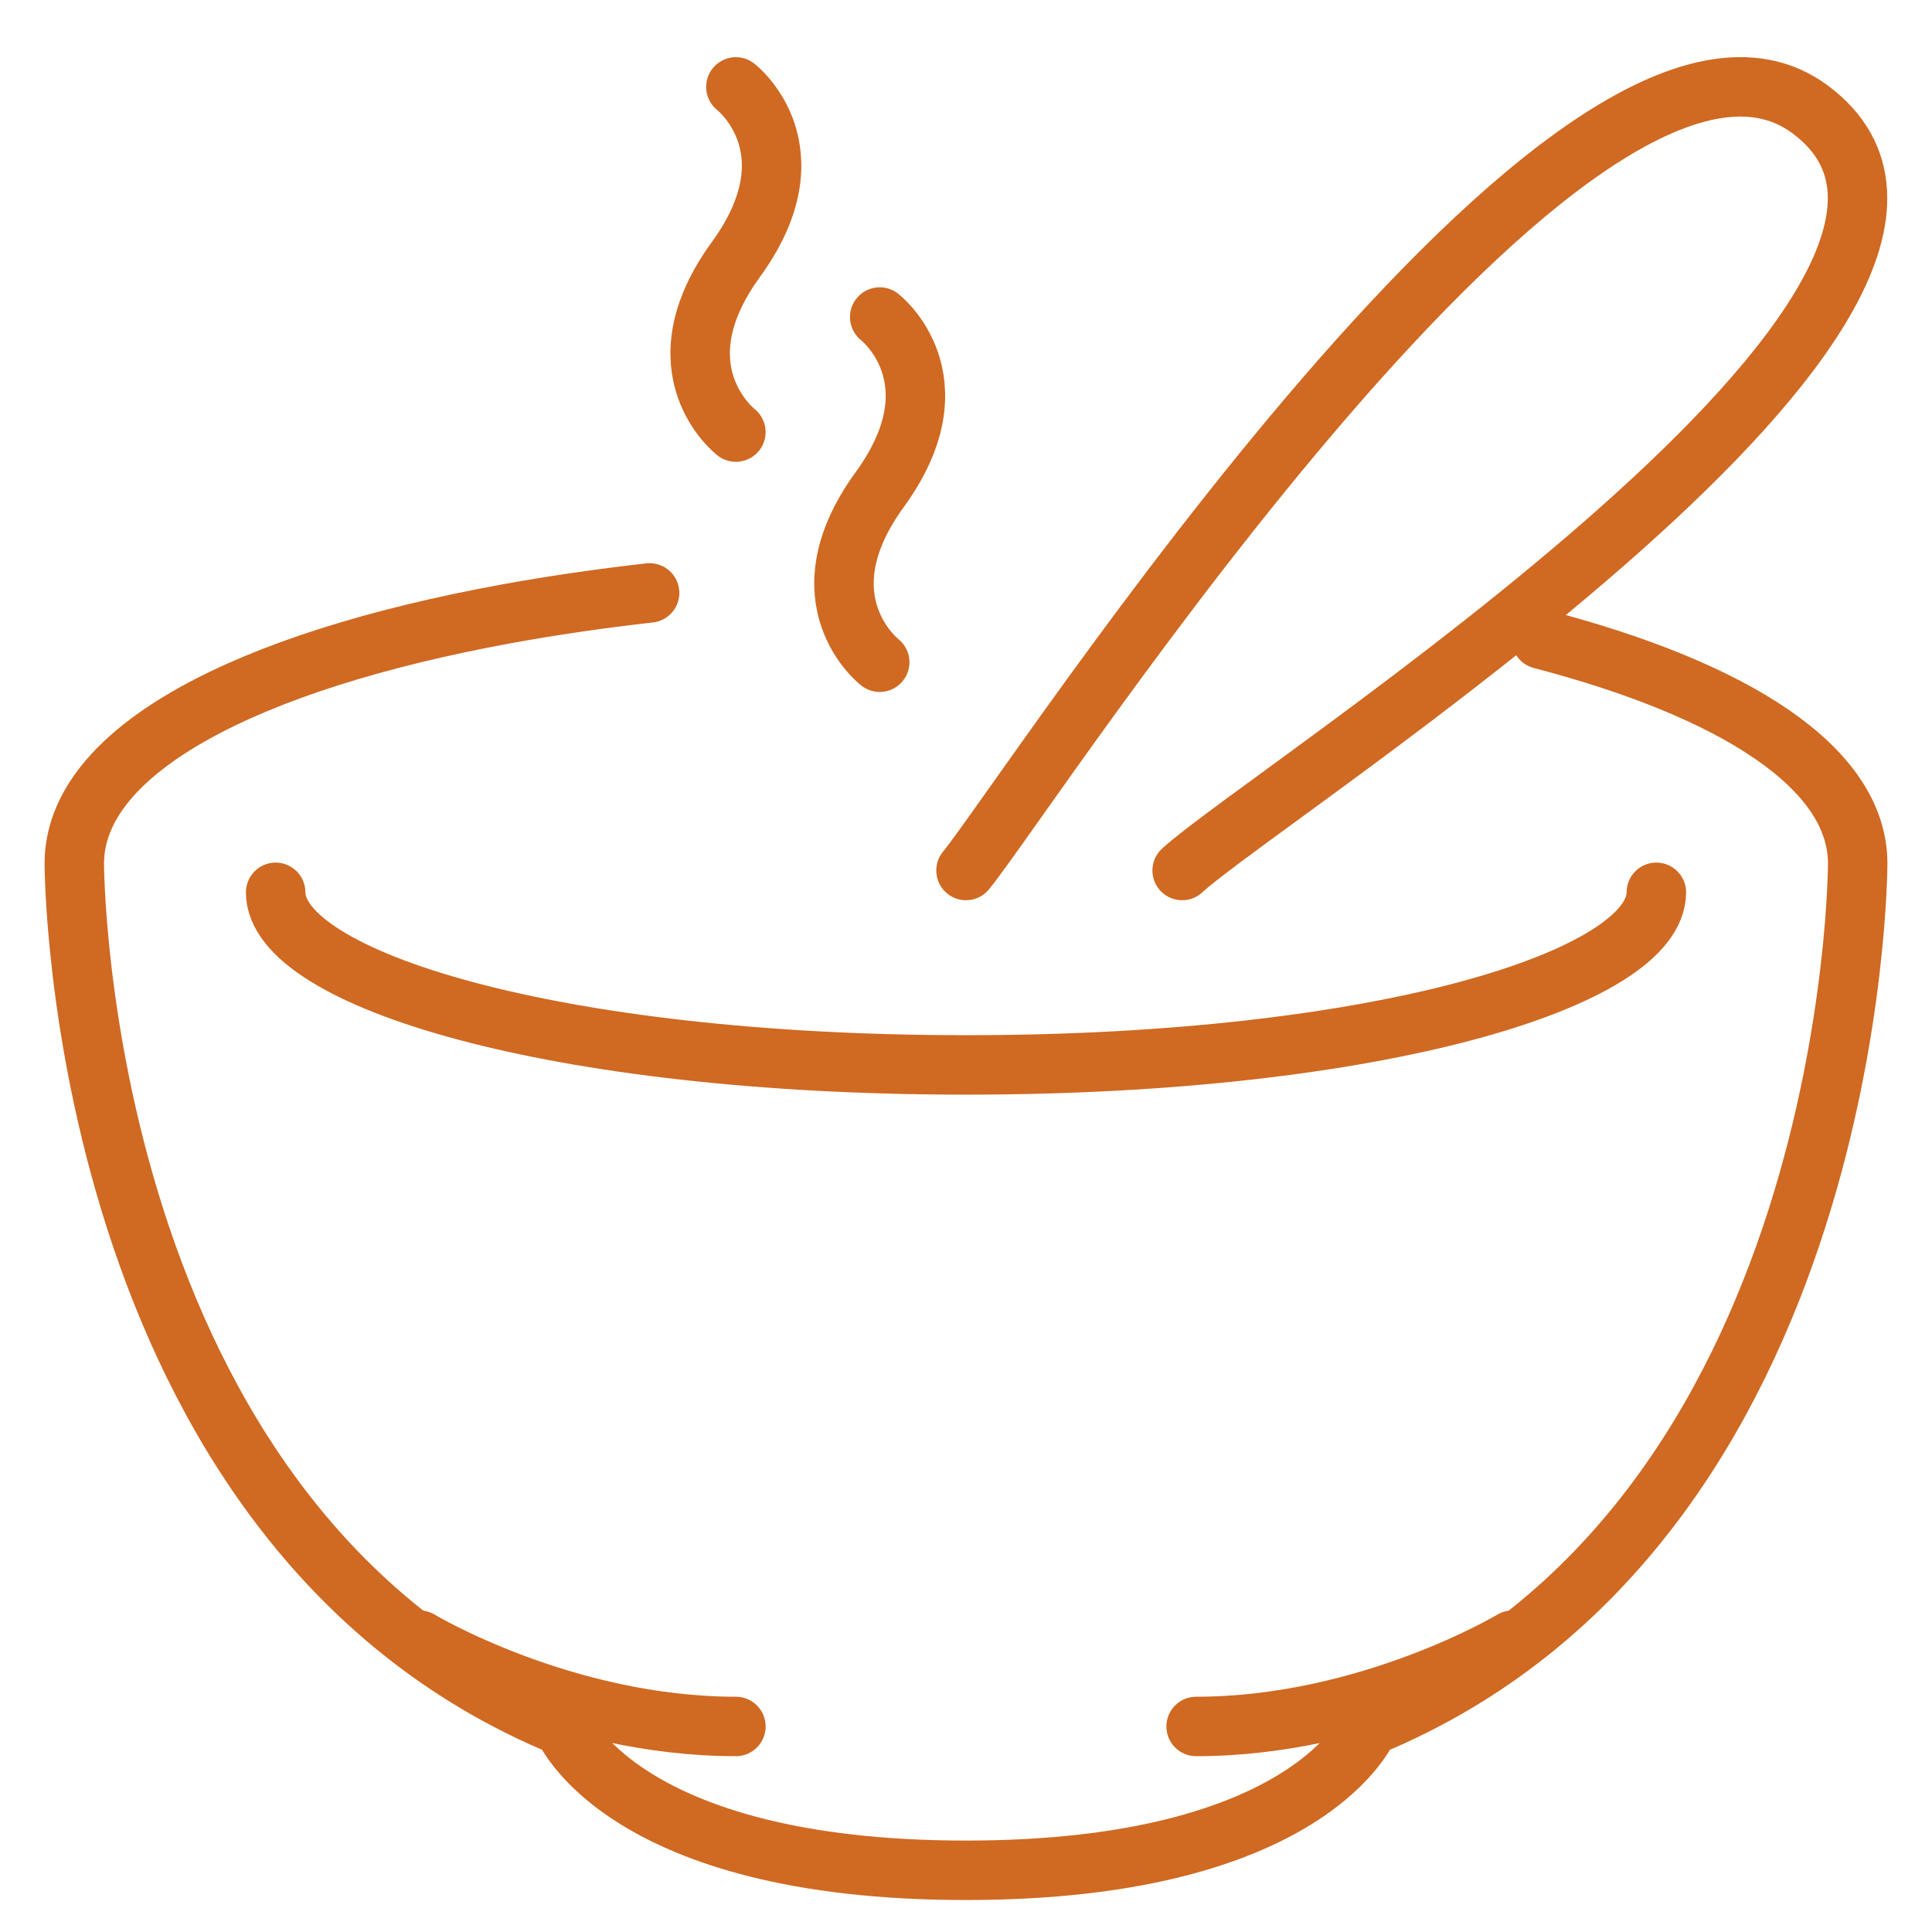 <?xml version="1.0" encoding="utf-8"?>
<!-- Generator: Adobe Illustrator 16.0.0, SVG Export Plug-In . SVG Version: 6.00 Build 0)  -->
<!DOCTYPE svg PUBLIC "-//W3C//DTD SVG 1.1//EN" "http://www.w3.org/Graphics/SVG/1.1/DTD/svg11.dtd">
<svg version="1.1" xmlns="http://www.w3.org/2000/svg" xmlns:xlink="http://www.w3.org/1999/xlink" x="0px" y="0px" width="65px"
	 height="65px" viewBox="0 0 65 65" enable-background="new 0 0 65 65" xml:space="preserve">
<g id="Calque_1" display="none">
	<g display="inline">
		<g>
			<path fill="none" stroke="#D06922" stroke-width="2" stroke-linecap="round" stroke-linejoin="round" stroke-miterlimit="10" d="
				M13.66,55.529L13.66,55.529c2.664-4.061,1.593-9.197-2.354-11.296l-0.308-0.163l-0.194,0.322
				C8.31,48.549,9.608,53.613,13.66,55.529C13.66,55.529,13.661,55.529,13.66,55.529z"/>
			<path fill="none" stroke="#D06922" stroke-width="2" stroke-linecap="round" stroke-linejoin="round" stroke-miterlimit="10" d="
				M19.395,51.328c0.933-1.663,1.212-3.641,0.618-5.595l-0.102-0.334l-0.367,0.092c-1.072,0.266-1.948,0.642-2.69,1.147"/>
			<g>
				
					<path fill="none" stroke="#D06922" stroke-width="2" stroke-linecap="round" stroke-linejoin="round" stroke-miterlimit="10" d="
					M32.591,11.046h-2.752c-0.545,0-1.004-0.326-1.071-0.76l-0.487-3.181c-0.07-0.454,0.371-0.854,0.941-0.854h12.204
					c0.57,0,1.011,0.4,0.941,0.854l-0.488,3.181c-0.065,0.434-0.526,0.76-1.07,0.76h-3.491H32.591z"/>
				
					<path fill="none" stroke="#D06922" stroke-width="2" stroke-linecap="round" stroke-linejoin="round" stroke-miterlimit="10" d="
					M38.799,4.05V3.013c0-0.397-0.322-0.719-0.718-0.719h-5.514c-0.397,0-0.719,0.322-0.719,0.719V4.05"/>
				
					<path fill="none" stroke="#D06922" stroke-width="2" stroke-linecap="round" stroke-linejoin="round" stroke-miterlimit="10" d="
					M31.275,11.046c0,7.572-3.596,14.688-9.678,19.2c-4.085,3.031-6.911,7.384-7.668,12.334 M27.098,61.717l17.893,0.027
					c1.246,0.002,2.47-0.363,3.494-1.073c5.13-3.555,8.436-9.139,8.436-15.417c0-1.603-0.221-3.158-0.627-4.647
					c3.506-2.063,5.993-5.639,6.599-9.825c1.078-7.457-4.111-14.398-11.566-15.477c-3.93-0.568-7.846,0.618-10.786,3.104
					c-0.514-1.582-0.863-3.223-1.039-4.899 M42.519,22.879c1.619,2.845,3.832,5.365,6.532,7.367
					c2.365,1.752,4.303,3.953,5.662,6.453"/>
				
					<path fill="none" stroke="#D06922" stroke-width="2" stroke-linecap="round" stroke-linejoin="round" stroke-miterlimit="10" d="
					M44.223,33.006c1.214-0.203,2.421-0.45,3.617-0.737l2.325-0.56"/>
				
					<path fill="none" stroke="#D06922" stroke-width="2" stroke-linecap="round" stroke-linejoin="round" stroke-miterlimit="10" d="
					M20.325,31.708l2.325,0.56c5.148,1.237,10.458,1.703,15.727,1.397"/>
			</g>
			<path fill="none" stroke="#D06922" stroke-width="2" stroke-linecap="round" stroke-linejoin="round" stroke-miterlimit="10" d="
				M10.13,62.695c-0.548,0.041-1.119,0.029-1.701-0.04c-3.414-0.414-5.947-2.695-5.657-5.094c0.292-2.402,3.295-4.013,6.708-3.601
				c1.659,0.203,3.108,0.843,4.127,1.728"/>
			
				<ellipse transform="matrix(-0.072 -0.997 0.997 -0.072 -38.436 80.855)" fill="none" stroke="#D06922" stroke-width="2" stroke-linecap="round" stroke-linejoin="round" stroke-miterlimit="10" cx="18.396" cy="58.308" rx="4.377" ry="6.228"/>
		</g>
		<path fill="none" stroke="#D06922" stroke-width="2" stroke-linecap="round" stroke-linejoin="round" stroke-miterlimit="10" d="
			M54.713,36.699c2.337-1.684,3.86-4.425,3.86-7.525c0-5.115-4.145-9.263-9.26-9.263c-2.686,0-5.103,1.143-6.795,2.968"/>
	</g>
</g>
<g id="Calque_2" display="none">
	<g display="inline">
		<path fill="none" stroke="#D06922" stroke-width="2" stroke-linecap="round" stroke-linejoin="round" stroke-miterlimit="10" d="
			M21.336,62.268c1.751,0.775,3.865,0.55,5.437-0.758l19.621-16.334"/>
		<path fill="none" stroke="#D06922" stroke-width="2" stroke-linecap="round" stroke-linejoin="round" stroke-miterlimit="10" d="
			M20.81,21.583L4.699,34.995c-2.207,1.837-2.508,5.117-0.669,7.325l6.188,7.434"/>
		<path fill="none" stroke="#D06922" stroke-width="2" stroke-linecap="round" stroke-linejoin="round" stroke-miterlimit="10" d="
			M54.177,34.915c0.131-1.202,0.053-2.435-0.252-3.647l-1.054-4.193c-0.678-2.698,0.858-5.458,3.509-6.302l1.123-0.357
			c1.771-0.563,3.155-2.01,3.533-3.83c0.357-1.71-0.042-3.561-1.247-5.008c-1.205-1.447-2.952-2.175-4.699-2.135
			c-1.857,0.042-3.531,1.142-4.406,2.781l-0.555,1.039c-1.311,2.454-4.304,3.465-6.833,2.309l-3.935-1.796
			c-2.759-1.261-5.885-1.231-8.57-0.017"/>
		<path fill="none" stroke="#D06922" stroke-width="2" stroke-linecap="round" stroke-linejoin="round" stroke-miterlimit="10" d="
			M55.174,17.094c-0.451-0.075-0.878-0.304-1.193-0.682c-0.692-0.834-0.579-2.072,0.255-2.766c0.506-0.421,1.161-0.545,1.751-0.392"
			/>
		<g>
			<path fill="none" stroke="#D06922" stroke-width="2" stroke-linecap="round" stroke-linejoin="round" stroke-miterlimit="10" d="
				M48.994,36.02L36.177,23.201c-3.131-3.13-6.685-5.807-10.559-7.951l-3.521-1.948l2.104,4.934
				c2.714,6.368,6.625,12.155,11.52,17.049l7.005,7.004L48.994,36.02z"/>
			<path fill="none" stroke="#D06922" stroke-width="2" stroke-linecap="round" stroke-linejoin="round" stroke-miterlimit="10" d="
				M46.729,41.77l8.698,8.699l0,0c-0.109,1.013,0.223,2.065,0.999,2.842c1.361,1.361,3.568,1.361,4.93,0
				c1.006-1.005,1.266-2.472,0.787-3.717l0.002-0.002l-0.006-0.009c-0.17-0.438-0.43-0.849-0.783-1.201l0,0L48.994,36.02"/>
		</g>
		<g>
			<g>
				
					<path fill="none" stroke="#D06922" stroke-width="2" stroke-linecap="round" stroke-linejoin="round" stroke-miterlimit="10" d="
					M15.898,29.736c-2.466,0.78-3.832,3.407-3.052,5.873c0.138,0.439,0.339,0.844,0.583,1.204c-1.628,1.141-2.408,3.246-1.777,5.243
					c0.357,1.133,1.112,2.028,2.054,2.598c-0.849,1.161-1.155,2.692-0.688,4.167c0.313,0.989,0.917,1.799,1.692,2.365"/>
				
					<path fill="none" stroke="#D06922" stroke-width="2" stroke-linecap="round" stroke-linejoin="round" stroke-miterlimit="10" d="
					M15.898,29.736c2.467-0.779,5.094,0.587,5.873,3.053c0.139,0.44,0.207,0.884,0.215,1.321c1.987-0.003,3.835,1.272,4.466,3.268
					c0.357,1.134,0.257,2.3-0.189,3.309c1.362,0.462,2.493,1.541,2.959,3.016c0.311,0.987,0.282,1.999-0.026,2.906"/>
			</g>
			<path fill="none" stroke="#D06922" stroke-width="2" stroke-linecap="round" stroke-linejoin="round" stroke-miterlimit="10" d="
				M29.204,46.586c0.715,0.66,1.271,1.509,1.585,2.504c0.968,3.063-0.729,6.329-3.792,7.297c-0.874,0.276-1.761,0.336-2.612,0.207
				c-0.621,0.594-1.384,1.056-2.255,1.331c-3.062,0.968-6.328-0.729-7.296-3.792c-0.313-0.993-0.347-2.009-0.142-2.96"/>
			
				<line fill="none" stroke="#D06922" stroke-width="2" stroke-linecap="round" stroke-linejoin="round" stroke-miterlimit="10" x1="20.776" y1="45.176" x2="18.779" y2="38.857"/>
			
				<line fill="none" stroke="#D06922" stroke-width="2" stroke-linecap="round" stroke-linejoin="round" stroke-miterlimit="10" x1="23.547" y1="53.945" x2="21.574" y2="47.7"/>
			
				<line fill="none" stroke="#D06922" stroke-width="2" stroke-linecap="round" stroke-linejoin="round" stroke-miterlimit="10" x1="23.104" y1="52.535" x2="25.098" y2="48.724"/>
			
				<line fill="none" stroke="#D06922" stroke-width="2" stroke-linecap="round" stroke-linejoin="round" stroke-miterlimit="10" x1="19.84" y1="42.207" x2="21.834" y2="38.398"/>
			
				<line fill="none" stroke="#D06922" stroke-width="2" stroke-linecap="round" stroke-linejoin="round" stroke-miterlimit="10" x1="23.547" y1="53.945" x2="19.801" y2="52.518"/>
			
				<line fill="none" stroke="#D06922" stroke-width="2" stroke-linecap="round" stroke-linejoin="round" stroke-miterlimit="10" x1="20.776" y1="45.176" x2="16.661" y2="43.328"/>
		</g>
		
			<circle fill="none" stroke="#D06922" stroke-width="2" stroke-linecap="round" stroke-linejoin="round" stroke-miterlimit="10" cx="44.299" cy="22.178" r="2.88"/>
		
			<circle fill="none" stroke="#D06922" stroke-width="2" stroke-linecap="round" stroke-linejoin="round" stroke-miterlimit="10" cx="9.802" cy="19.246" r="3.608"/>
		<g>
			<path fill="none" stroke="#D06922" stroke-width="2" stroke-linecap="round" stroke-linejoin="round" stroke-miterlimit="10" d="
				M45.745,60.938l-0.378,0.815c-0.151,0.328-0.503,0.488-0.782,0.357l-2.589-1.2c-0.28-0.129-0.383-0.5-0.231-0.828l0.69-1.489"/>
			<path fill="none" stroke="#D06922" stroke-width="2" stroke-linecap="round" stroke-linejoin="round" stroke-miterlimit="10" d="
				M48.134,58.619l-5.936-2.751c-0.45-0.209-0.646-0.742-0.438-1.192l0.73-1.576c0.548-1.179,1.946-1.691,3.126-1.145l3.296,1.527
				c1.179,0.548,1.691,1.945,1.145,3.126l-0.729,1.575C49.118,58.634,48.584,58.829,48.134,58.619z"/>
		</g>
		<g>
			<path fill="none" stroke="#D06922" stroke-width="2" stroke-linecap="round" stroke-linejoin="round" stroke-miterlimit="10" d="
				M27.697,9.969c-0.181-0.273-1.238-1.926-0.759-3.959c0.449-1.904,1.929-2.795,2.452-3.109c1.473-0.886,2.927-0.82,3.483-0.765
				c0.178,0.643,0.466,2.013,0.058,3.626c-0.172,0.684-0.535,2.127-1.869,3.179C29.696,10.016,28.181,9.996,27.697,9.969z"/>
		</g>
	</g>
</g>
<g id="Calque_3">
	<g id="soups_5_">
		<g>
			<path fill="none" stroke="#D06922" stroke-width="2" stroke-linecap="round" stroke-linejoin="round" stroke-miterlimit="10" d="
				M55.726,30.021c0,2.903-9.329,5.807-23.226,5.807c-13.896,0-23.226-2.903-23.226-5.807"/>
			<g>
				
					<path fill="none" stroke="#D06922" stroke-width="2" stroke-linecap="round" stroke-linejoin="round" stroke-miterlimit="10" d="
					M14.113,55.182c0,0,4.839,2.903,10.646,2.903"/>
				
					<path fill="none" stroke="#D06922" stroke-width="2" stroke-linecap="round" stroke-linejoin="round" stroke-miterlimit="10" d="
					M50.887,55.182c0,0-4.838,2.903-10.645,2.903"/>
			</g>
			<path fill="none" stroke="#D06922" stroke-width="2" stroke-linecap="round" stroke-linejoin="round" stroke-miterlimit="10" d="
				M21.855,19.948c-1.691,0.191-3.309,0.428-4.838,0.708C8.317,22.249,2.5,25.231,2.5,29.053c0,0,0,22.258,16.452,29.032
				c0,0,1.936,4.839,13.548,4.839c11.613,0,13.549-4.839,13.549-4.839C62.5,51.311,62.5,29.053,62.5,29.053
				c0-3.222-4.135-5.847-10.646-7.547"/>
		</g>
		<path fill="none" stroke="#D06922" stroke-width="2" stroke-linecap="round" stroke-linejoin="round" stroke-miterlimit="10" d="
			M32.5,29.287c2.151-2.629,20.676-31.382,28.411-25.598c8.236,6.16-18.195,22.908-21.139,25.598"/>
		<g>
			<path fill="none" stroke="#D06922" stroke-width="2" stroke-linecap="round" stroke-linejoin="round" stroke-miterlimit="10" d="
				M24.758,2.924c0,0,2.703,2.088,0,5.807c-2.705,3.718,0,5.806,0,5.806"/>
			<path fill="none" stroke="#D06922" stroke-width="2" stroke-linecap="round" stroke-linejoin="round" stroke-miterlimit="10" d="
				M29.597,10.666c0,0,2.703,2.089,0,5.807c-2.705,3.718,0,5.807,0,5.807"/>
		</g>
	</g>
</g>
<g id="Calque_4" display="none">
	<g display="inline">
		<g>
			<path fill="none" stroke="#D06922" stroke-width="2" stroke-linecap="round" stroke-linejoin="round" stroke-miterlimit="10" d="
				M34.695,27.006c0.736,1.805,0.853,3.659-0.343,5.299c-0.238,0.332-1.964,2.698-3.907,5.367"/>
			<path fill="none" stroke="#D06922" stroke-width="2" stroke-linecap="round" stroke-linejoin="round" stroke-miterlimit="10" d="
				M37.629,44.463c2.227-3.052,4.387-6.017,4.652-6.379c2.648-3.63,8.251-3.514,12.637-2.531"/>
			<path fill="none" stroke="#D06922" stroke-width="2" stroke-linecap="round" stroke-linejoin="round" stroke-miterlimit="10" d="
				M45.059,29.254c-0.33,0.937-0.589,1.89-0.776,2.762c0.843-0.441,1.761-0.781,2.696-0.983"/>
			<path fill="none" stroke="#D06922" stroke-width="2" stroke-linecap="round" stroke-linejoin="round" stroke-miterlimit="10" d="
				M41.807,27.234c-0.617,1.627-1.458,3.163-2.488,4.56c-0.601-1.676-0.889-3.077-1.103-4.617"/>
			<path fill="none" stroke="#D06922" stroke-width="2" stroke-linecap="round" stroke-linejoin="round" stroke-miterlimit="10" d="
				M45.772,43.059c-0.51-0.392-0.931-0.843-1.276-1.354"/>
			<path fill="none" stroke="#D06922" stroke-width="2" stroke-linecap="round" stroke-linejoin="round" stroke-miterlimit="10" d="
				M48.089,16.811c1.913-2.62,5.604-3.2,8.222-1.286c1.974,1.442,2.789,3.876,2.26,6.123c0.823,0.089,1.638,0.363,2.354,0.883
				c2.179,1.6,2.659,4.671,1.069,6.86c-0.421,0.569-0.942,1.021-1.512,1.354c0.117,0.069,0.235,0.147,0.354,0.226
				c2.621,1.923,3.199,5.603,1.285,8.232c-1.745,2.386-4.935,3.062-7.477,1.748c-0.146,0.304-0.324,0.618-0.539,0.913
				c-0.255,0.353-0.551,0.665-0.864,0.931"/>
			<path fill="none" stroke="#D06922" stroke-width="2" stroke-linecap="round" stroke-linejoin="round" stroke-miterlimit="10" d="
				M26.982,24.876c0.118-0.511,0.304-1.011,0.569-1.481c-2.248-2.699-2.484-6.673-0.315-9.646c2.16-2.955,6.006-3.955,9.244-2.659
				c0.049-0.07,0.089-0.138,0.146-0.207c2.238-3.072,6.525-3.738,9.597-1.501c0.846,0.618,1.513,1.394,1.982,2.256"/>
			<path fill="none" stroke="#D06922" stroke-width="2" stroke-linecap="round" stroke-linejoin="round" stroke-miterlimit="10" d="
				M27.923,29.674c0.353,0.491,0.795,0.943,1.315,1.326c0.265,0.195,0.54,0.362,0.844,0.5"/>
			<path fill="none" stroke="#D06922" stroke-width="2" stroke-linecap="round" stroke-linejoin="round" stroke-miterlimit="10" d="
				M43.996,18.935c0.178,1.072-0.09,2.213-0.829,3.122c-1.372,1.679-3.844,1.931-5.525,0.56c-0.267-0.218-0.485-0.473-0.68-0.739
				c-0.029,0.039-0.049,0.082-0.08,0.12c-1.027,1.26-2.882,1.448-4.142,0.42c-0.584-0.476-0.938-1.131-1.046-1.821"/>
			<path fill="none" stroke="#D06922" stroke-width="2" stroke-linecap="round" stroke-linejoin="round" stroke-miterlimit="10" d="
				M48.897,21.188c-0.85,0.433-1.514,1.214-1.77,2.209c-0.471,1.839,0.638,3.713,2.477,4.184c0.295,0.076,0.586,0.098,0.876,0.096
				c-0.014,0.041-0.031,0.076-0.043,0.119c-0.354,1.379,0.478,2.784,1.857,3.138c0.64,0.164,1.285,0.073,1.828-0.209"/>
		</g>
		
			<line fill="none" stroke="#D06922" stroke-width="2" stroke-linecap="round" stroke-linejoin="round" stroke-miterlimit="10" x1="26.422" y1="50.383" x2="26.422" y2="50.371"/>
		<g>
			<path fill="none" stroke="#D06922" stroke-width="2" stroke-linecap="round" stroke-linejoin="round" stroke-miterlimit="10" d="
				M18.337,56.73c-1.177,0.294-2.414,0.433-3.699,0.383C8.221,56.857,2.872,51.646,2.441,45.239
				c-0.186-2.727,0.501-5.289,1.796-7.426c1.413-2.348,2.247-4.986,2.109-7.714c-0.009-0.148-0.009-0.305-0.009-0.452
				c0-4.945,4.063-8.939,9.037-8.832c4.74,0.108,8.655,4.141,8.625,8.88c0,0.108,0,0.226-0.01,0.334
				c-0.117,2.748,0.688,5.416,2.111,7.771c1.157,1.914,1.824,4.162,1.824,6.564c0,0.61-0.039,1.208-0.127,1.796"/>
			
				<ellipse fill="none" stroke="#D06922" stroke-width="2" stroke-linecap="round" stroke-linejoin="round" stroke-miterlimit="10" cx="15.168" cy="43.386" rx="6.378" ry="6.868"/>
		</g>
		<g>
			<path fill="none" stroke="#D06922" stroke-width="2" stroke-linecap="round" stroke-linejoin="round" stroke-miterlimit="10" d="
				M21.686,54.166L21.686,54.166c-0.141-1.659,1.011-3.15,2.652-3.433l25.271-4.342c3.119-0.536,6.03,1.716,6.3,4.87l0,0
				c0.267,3.155-2.224,5.863-5.39,5.86l-25.64-0.021C23.214,57.099,21.827,55.824,21.686,54.166z"/>
			<path fill="none" stroke="#D06922" stroke-width="2" stroke-linecap="round" stroke-linejoin="round" stroke-miterlimit="10" d="
				M62.253,44.813l-5.843,1.698c-0.846,0.238-1.585,0.707-2.155,1.306"/>
			<path fill="none" stroke="#D06922" stroke-width="2" stroke-linecap="round" stroke-linejoin="round" stroke-miterlimit="10" d="
				M54.86,54.935c0.661,0.495,1.469,0.831,2.343,0.923l6.047,0.689"/>
			
				<line fill="none" stroke="#D06922" stroke-width="2" stroke-linecap="round" stroke-linejoin="round" stroke-miterlimit="10" x1="62.752" y1="50.68" x2="55.908" y2="51.262"/>
			
				<line fill="none" stroke="#D06922" stroke-width="2" stroke-linecap="round" stroke-linejoin="round" stroke-miterlimit="10" x1="49.146" y1="52.819" x2="49.478" y2="56.73"/>
			
				<line fill="none" stroke="#D06922" stroke-width="2" stroke-linecap="round" stroke-linejoin="round" stroke-miterlimit="10" x1="44.091" y1="51.279" x2="43.759" y2="47.368"/>
			
				<line fill="none" stroke="#D06922" stroke-width="2" stroke-linecap="round" stroke-linejoin="round" stroke-miterlimit="10" x1="38.475" y1="54.71" x2="38.641" y2="56.665"/>
			
				<line fill="none" stroke="#D06922" stroke-width="2" stroke-linecap="round" stroke-linejoin="round" stroke-miterlimit="10" x1="33.337" y1="52.191" x2="33.087" y2="49.259"/>
			
				<line fill="none" stroke="#D06922" stroke-width="2" stroke-linecap="round" stroke-linejoin="round" stroke-miterlimit="10" x1="27.636" y1="54.646" x2="27.802" y2="56.601"/>
		</g>
	</g>
</g>
</svg>
